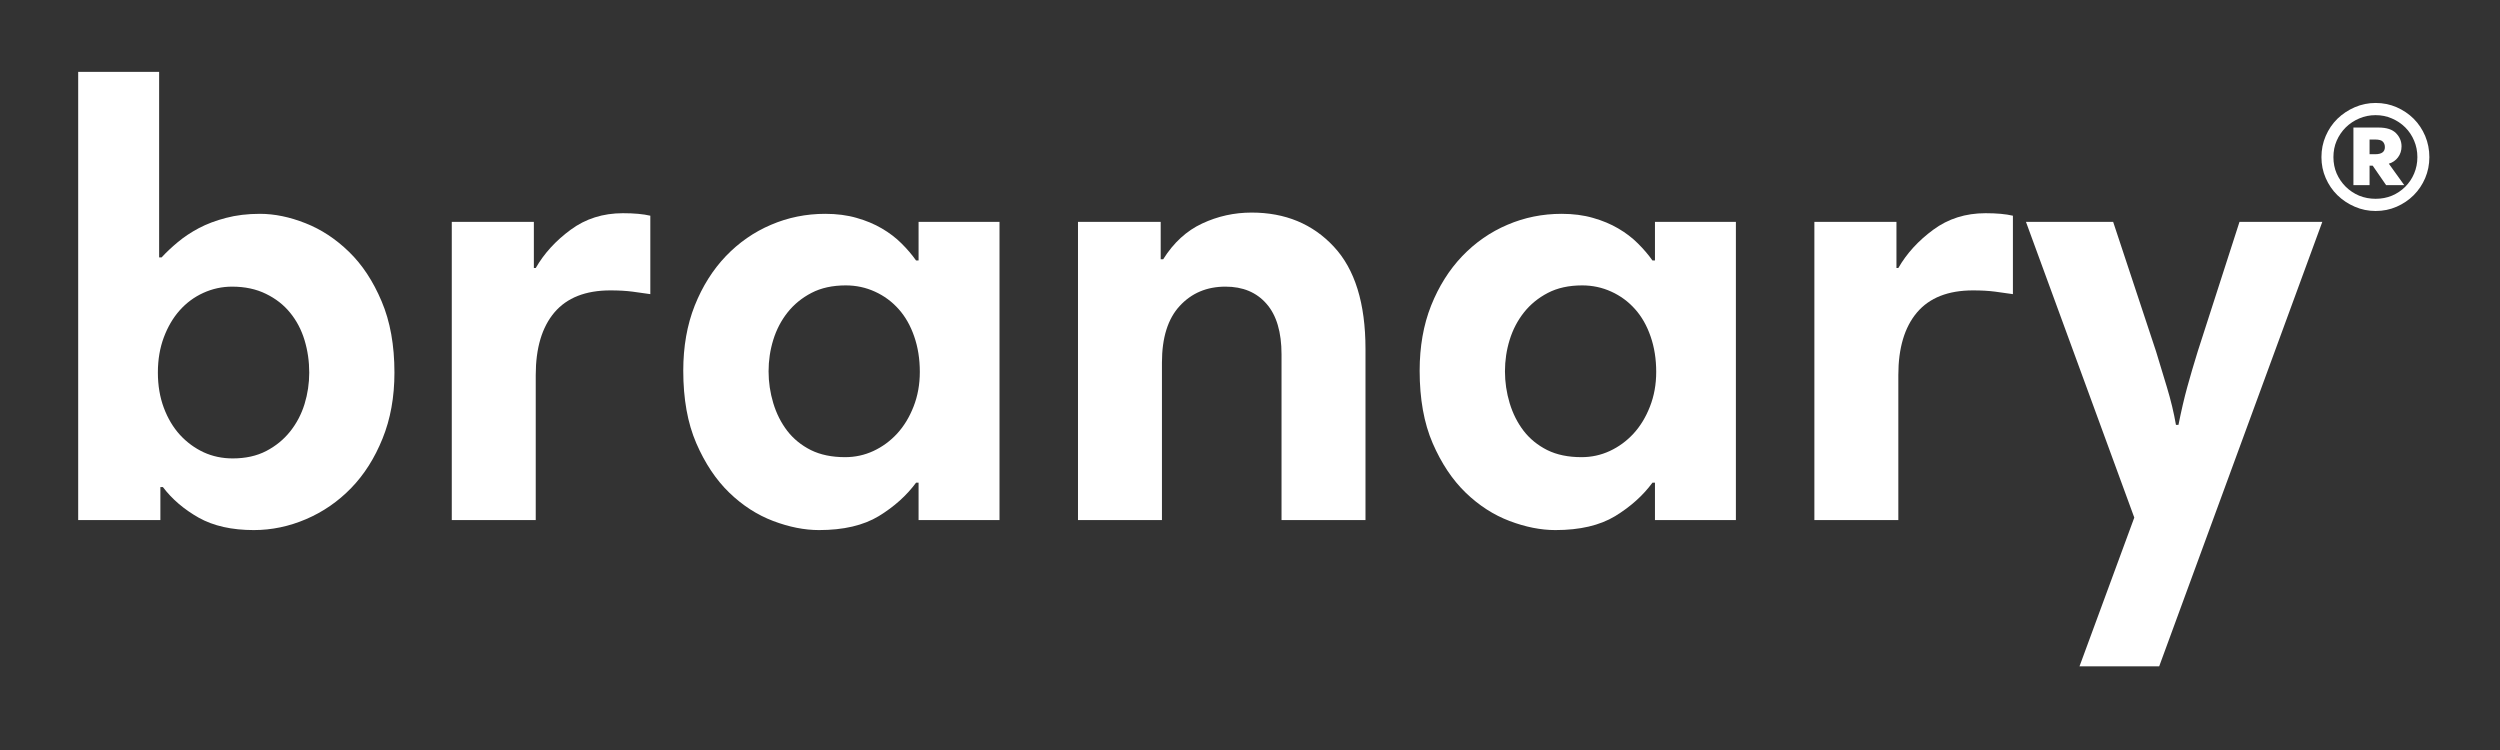 <svg xmlns="http://www.w3.org/2000/svg" xmlns:xlink="http://www.w3.org/1999/xlink" width="500" zoomAndPan="magnify" viewBox="0 0 375 112.5" height="150" preserveAspectRatio="xMidYMid meet" version="1.0"><rect x="0" y="0" width="375" height="112.5" fill="#333333" stroke="none"/><defs><g></g></defs><g fill="#ffffff" fill-opacity="1"><g transform="translate(5.76, 78.012)"><g><path d="M 5.969 -67.234 L 18.109 -67.234 L 18.109 -39.406 L 18.484 -39.406 C 19.172 -40.156 19.977 -40.914 20.906 -41.688 C 21.844 -42.469 22.898 -43.172 24.078 -43.797 C 25.266 -44.422 26.617 -44.93 28.141 -45.328 C 29.672 -45.734 31.367 -45.938 33.234 -45.938 C 35.422 -45.938 37.695 -45.469 40.062 -44.531 C 42.426 -43.602 44.602 -42.172 46.594 -40.234 C 48.582 -38.305 50.211 -35.832 51.484 -32.812 C 52.766 -29.801 53.406 -26.238 53.406 -22.125 C 53.406 -18.457 52.812 -15.16 51.625 -12.234 C 50.445 -9.305 48.879 -6.832 46.922 -4.812 C 44.961 -2.789 42.707 -1.234 40.156 -0.141 C 37.602 0.953 34.988 1.5 32.312 1.5 C 29.008 1.5 26.254 0.879 24.047 -0.359 C 21.836 -1.609 20.047 -3.141 18.672 -4.953 L 18.297 -4.953 L 18.297 0 L 5.969 0 Z M 40.625 -22.125 C 40.625 -23.812 40.391 -25.43 39.922 -26.984 C 39.453 -28.535 38.734 -29.906 37.766 -31.094 C 36.805 -32.281 35.594 -33.227 34.125 -33.938 C 32.664 -34.656 30.973 -35.016 29.047 -35.016 C 27.547 -35.016 26.109 -34.703 24.734 -34.078 C 23.367 -33.453 22.188 -32.578 21.188 -31.453 C 20.195 -30.336 19.406 -28.988 18.812 -27.406 C 18.219 -25.82 17.922 -24.062 17.922 -22.125 C 17.922 -20.195 18.219 -18.438 18.812 -16.844 C 19.406 -15.258 20.211 -13.906 21.234 -12.781 C 22.266 -11.664 23.445 -10.797 24.781 -10.172 C 26.125 -9.555 27.578 -9.25 29.141 -9.25 C 31.066 -9.25 32.742 -9.617 34.172 -10.359 C 35.609 -11.109 36.805 -12.086 37.766 -13.297 C 38.734 -14.516 39.453 -15.883 39.922 -17.406 C 40.391 -18.938 40.625 -20.508 40.625 -22.125 Z M 40.625 -22.125"></path></g></g></g><g fill="#ffffff" fill-opacity="1"><g transform="translate(61.97, 78.012)"><g><path d="M 35.578 -33.891 C 34.766 -34.016 33.875 -34.141 32.906 -34.266 C 31.945 -34.391 30.844 -34.453 29.594 -34.453 C 25.863 -34.453 23.062 -33.348 21.188 -31.141 C 19.32 -28.93 18.391 -25.801 18.391 -21.75 L 18.391 0 L 5.797 0 L 5.797 -44.734 L 18.109 -44.734 L 18.109 -37.812 L 18.391 -37.812 C 19.641 -39.988 21.383 -41.898 23.625 -43.547 C 25.863 -45.203 28.477 -46.031 31.469 -46.031 C 33.145 -46.031 34.516 -45.906 35.578 -45.656 Z M 35.578 -33.891"></path></g></g></g><g fill="#ffffff" fill-opacity="1"><g transform="translate(99.692, 78.012)"><g><path d="M 50.234 0 L 38.094 0 L 38.094 -5.609 L 37.719 -5.609 C 36.289 -3.672 34.426 -2 32.125 -0.594 C 29.82 0.801 26.832 1.5 23.156 1.5 C 20.977 1.5 18.691 1.047 16.297 0.141 C 13.898 -0.766 11.703 -2.18 9.703 -4.109 C 7.711 -6.035 6.062 -8.508 4.75 -11.531 C 3.445 -14.551 2.797 -18.176 2.797 -22.406 C 2.797 -26.02 3.367 -29.273 4.516 -32.172 C 5.672 -35.066 7.227 -37.539 9.188 -39.594 C 11.156 -41.645 13.414 -43.211 15.969 -44.297 C 18.52 -45.391 21.227 -45.938 24.094 -45.938 C 25.832 -45.938 27.398 -45.734 28.797 -45.328 C 30.203 -44.93 31.461 -44.406 32.578 -43.75 C 33.703 -43.094 34.688 -42.344 35.531 -41.5 C 36.375 -40.664 37.102 -39.812 37.719 -38.938 L 38.094 -38.938 L 38.094 -44.734 L 50.234 -44.734 Z M 15.594 -22.312 C 15.594 -20.695 15.828 -19.109 16.297 -17.547 C 16.766 -15.992 17.461 -14.609 18.391 -13.391 C 19.328 -12.18 20.508 -11.219 21.938 -10.5 C 23.375 -9.789 25.086 -9.438 27.078 -9.438 C 28.566 -9.438 29.977 -9.742 31.312 -10.359 C 32.656 -10.984 33.844 -11.852 34.875 -12.969 C 35.906 -14.094 36.727 -15.445 37.344 -17.031 C 37.969 -18.625 38.281 -20.352 38.281 -22.219 C 38.281 -24.156 38 -25.93 37.438 -27.547 C 36.883 -29.16 36.109 -30.523 35.109 -31.641 C 34.109 -32.766 32.922 -33.641 31.547 -34.266 C 30.18 -34.891 28.723 -35.203 27.172 -35.203 C 25.18 -35.203 23.469 -34.828 22.031 -34.078 C 20.602 -33.336 19.406 -32.359 18.438 -31.141 C 17.477 -29.922 16.766 -28.551 16.297 -27.031 C 15.828 -25.508 15.594 -23.938 15.594 -22.312 Z M 15.594 -22.312"></path></g></g></g><g fill="#ffffff" fill-opacity="1"><g transform="translate(155.901, 78.012)"><g><path d="M 5.797 -44.734 L 18.203 -44.734 L 18.203 -39.125 L 18.578 -39.125 C 20.141 -41.613 22.086 -43.398 24.422 -44.484 C 26.754 -45.578 29.227 -46.125 31.844 -46.125 C 36.883 -46.125 40.988 -44.426 44.156 -41.031 C 47.332 -37.645 48.922 -32.523 48.922 -25.672 L 48.922 0 L 36.328 0 L 36.328 -24.844 C 36.328 -28.195 35.578 -30.727 34.078 -32.438 C 32.586 -34.156 30.535 -35.016 27.922 -35.016 C 25.117 -35.016 22.828 -34.047 21.047 -32.109 C 19.273 -30.18 18.391 -27.352 18.391 -23.625 L 18.391 0 L 5.797 0 Z M 5.797 -44.734"></path></g></g></g><g fill="#ffffff" fill-opacity="1"><g transform="translate(210.15, 78.012)"><g><path d="M 50.234 0 L 38.094 0 L 38.094 -5.609 L 37.719 -5.609 C 36.289 -3.672 34.426 -2 32.125 -0.594 C 29.82 0.801 26.832 1.5 23.156 1.5 C 20.977 1.5 18.691 1.047 16.297 0.141 C 13.898 -0.766 11.703 -2.18 9.703 -4.109 C 7.711 -6.035 6.062 -8.508 4.75 -11.531 C 3.445 -14.551 2.797 -18.176 2.797 -22.406 C 2.797 -26.02 3.367 -29.273 4.516 -32.172 C 5.672 -35.066 7.227 -37.539 9.188 -39.594 C 11.156 -41.645 13.414 -43.211 15.969 -44.297 C 18.52 -45.391 21.227 -45.938 24.094 -45.938 C 25.832 -45.938 27.398 -45.734 28.797 -45.328 C 30.203 -44.93 31.461 -44.406 32.578 -43.75 C 33.703 -43.094 34.688 -42.344 35.531 -41.5 C 36.375 -40.664 37.102 -39.812 37.719 -38.938 L 38.094 -38.938 L 38.094 -44.734 L 50.234 -44.734 Z M 15.594 -22.312 C 15.594 -20.695 15.828 -19.109 16.297 -17.547 C 16.766 -15.992 17.461 -14.609 18.391 -13.391 C 19.328 -12.18 20.508 -11.219 21.938 -10.5 C 23.375 -9.789 25.086 -9.438 27.078 -9.438 C 28.566 -9.438 29.977 -9.742 31.312 -10.359 C 32.656 -10.984 33.844 -11.852 34.875 -12.969 C 35.906 -14.094 36.727 -15.445 37.344 -17.031 C 37.969 -18.625 38.281 -20.352 38.281 -22.219 C 38.281 -24.156 38 -25.93 37.438 -27.547 C 36.883 -29.16 36.109 -30.523 35.109 -31.641 C 34.109 -32.766 32.922 -33.641 31.547 -34.266 C 30.18 -34.891 28.723 -35.203 27.172 -35.203 C 25.18 -35.203 23.469 -34.828 22.031 -34.078 C 20.602 -33.336 19.406 -32.359 18.438 -31.141 C 17.477 -29.922 16.766 -28.551 16.297 -27.031 C 15.828 -25.508 15.594 -23.938 15.594 -22.312 Z M 15.594 -22.312"></path></g></g></g><g fill="#ffffff" fill-opacity="1"><g transform="translate(266.359, 78.012)"><g><path d="M 35.578 -33.891 C 34.766 -34.016 33.875 -34.141 32.906 -34.266 C 31.945 -34.391 30.844 -34.453 29.594 -34.453 C 25.863 -34.453 23.062 -33.348 21.188 -31.141 C 19.32 -28.93 18.391 -25.801 18.391 -21.75 L 18.391 0 L 5.797 0 L 5.797 -44.734 L 18.109 -44.734 L 18.109 -37.812 L 18.391 -37.812 C 19.641 -39.988 21.383 -41.898 23.625 -43.547 C 25.863 -45.203 28.477 -46.031 31.469 -46.031 C 33.145 -46.031 34.516 -45.906 35.578 -45.656 Z M 35.578 -33.891"></path></g></g></g><g fill="#ffffff" fill-opacity="1"><g transform="translate(304.081, 78.012)"><g><path d="M 19.797 21.938 L 7.844 21.938 L 16.062 -0.375 L -0.188 -44.734 L 12.891 -44.734 L 19.328 -25.297 C 19.828 -23.68 20.367 -21.895 20.953 -19.938 C 21.547 -17.977 22 -16.094 22.312 -14.281 L 22.688 -14.281 C 23.125 -16.457 23.562 -18.336 24 -19.922 C 24.438 -21.516 24.961 -23.305 25.578 -25.297 L 31.844 -44.734 L 44.266 -44.734 Z M 19.797 21.938"></path></g></g></g><g fill="#ffffff" fill-opacity="1"><g transform="translate(347.695, 78.012)"><g></g></g></g><g fill="#ffffff" fill-opacity="1"><g transform="translate(347.013, 41.21)"><g><path d="M 1.203 -17.641 C 1.203 -18.766 1.414 -19.82 1.844 -20.812 C 2.27 -21.801 2.852 -22.66 3.594 -23.391 C 4.344 -24.117 5.211 -24.695 6.203 -25.125 C 7.191 -25.551 8.234 -25.766 9.328 -25.766 C 10.453 -25.766 11.504 -25.551 12.484 -25.125 C 13.461 -24.695 14.316 -24.117 15.047 -23.391 C 15.773 -22.66 16.348 -21.801 16.766 -20.812 C 17.18 -19.82 17.391 -18.766 17.391 -17.641 C 17.391 -16.523 17.18 -15.477 16.766 -14.5 C 16.348 -13.52 15.773 -12.664 15.047 -11.938 C 14.316 -11.207 13.461 -10.629 12.484 -10.203 C 11.504 -9.773 10.453 -9.562 9.328 -9.562 C 8.234 -9.562 7.191 -9.773 6.203 -10.203 C 5.211 -10.629 4.344 -11.207 3.594 -11.938 C 2.852 -12.664 2.27 -13.52 1.844 -14.5 C 1.414 -15.477 1.203 -16.523 1.203 -17.641 Z M 3 -17.641 C 3 -16.766 3.16 -15.945 3.484 -15.188 C 3.816 -14.438 4.27 -13.773 4.844 -13.203 C 5.426 -12.629 6.098 -12.18 6.859 -11.859 C 7.629 -11.547 8.453 -11.391 9.328 -11.391 C 10.211 -11.391 11.031 -11.547 11.781 -11.859 C 12.539 -12.18 13.207 -12.629 13.781 -13.203 C 14.352 -13.773 14.797 -14.438 15.109 -15.188 C 15.43 -15.945 15.594 -16.766 15.594 -17.641 C 15.594 -18.523 15.43 -19.344 15.109 -20.094 C 14.797 -20.852 14.352 -21.52 13.781 -22.094 C 13.207 -22.664 12.539 -23.113 11.781 -23.438 C 11.031 -23.77 10.211 -23.938 9.328 -23.938 C 8.453 -23.938 7.629 -23.77 6.859 -23.438 C 6.098 -23.113 5.426 -22.664 4.844 -22.094 C 4.27 -21.52 3.816 -20.852 3.484 -20.094 C 3.16 -19.344 3 -18.523 3 -17.641 Z M 13.625 -13.438 L 10.906 -13.438 L 8.891 -16.359 L 8.422 -16.359 L 8.422 -13.438 L 6 -13.438 L 6 -22.078 L 9.781 -22.078 C 10.969 -22.078 11.836 -21.797 12.391 -21.234 C 12.941 -20.672 13.219 -20.008 13.219 -19.25 C 13.219 -18.625 13.039 -18.078 12.688 -17.609 C 12.332 -17.141 11.875 -16.82 11.312 -16.656 Z M 10.719 -19.141 C 10.719 -19.484 10.613 -19.758 10.406 -19.969 C 10.207 -20.176 9.828 -20.281 9.266 -20.281 L 8.422 -20.281 L 8.422 -18.078 L 9.266 -18.078 C 10.234 -18.078 10.719 -18.43 10.719 -19.141 Z M 10.719 -19.141"></path></g></g></g></svg>
